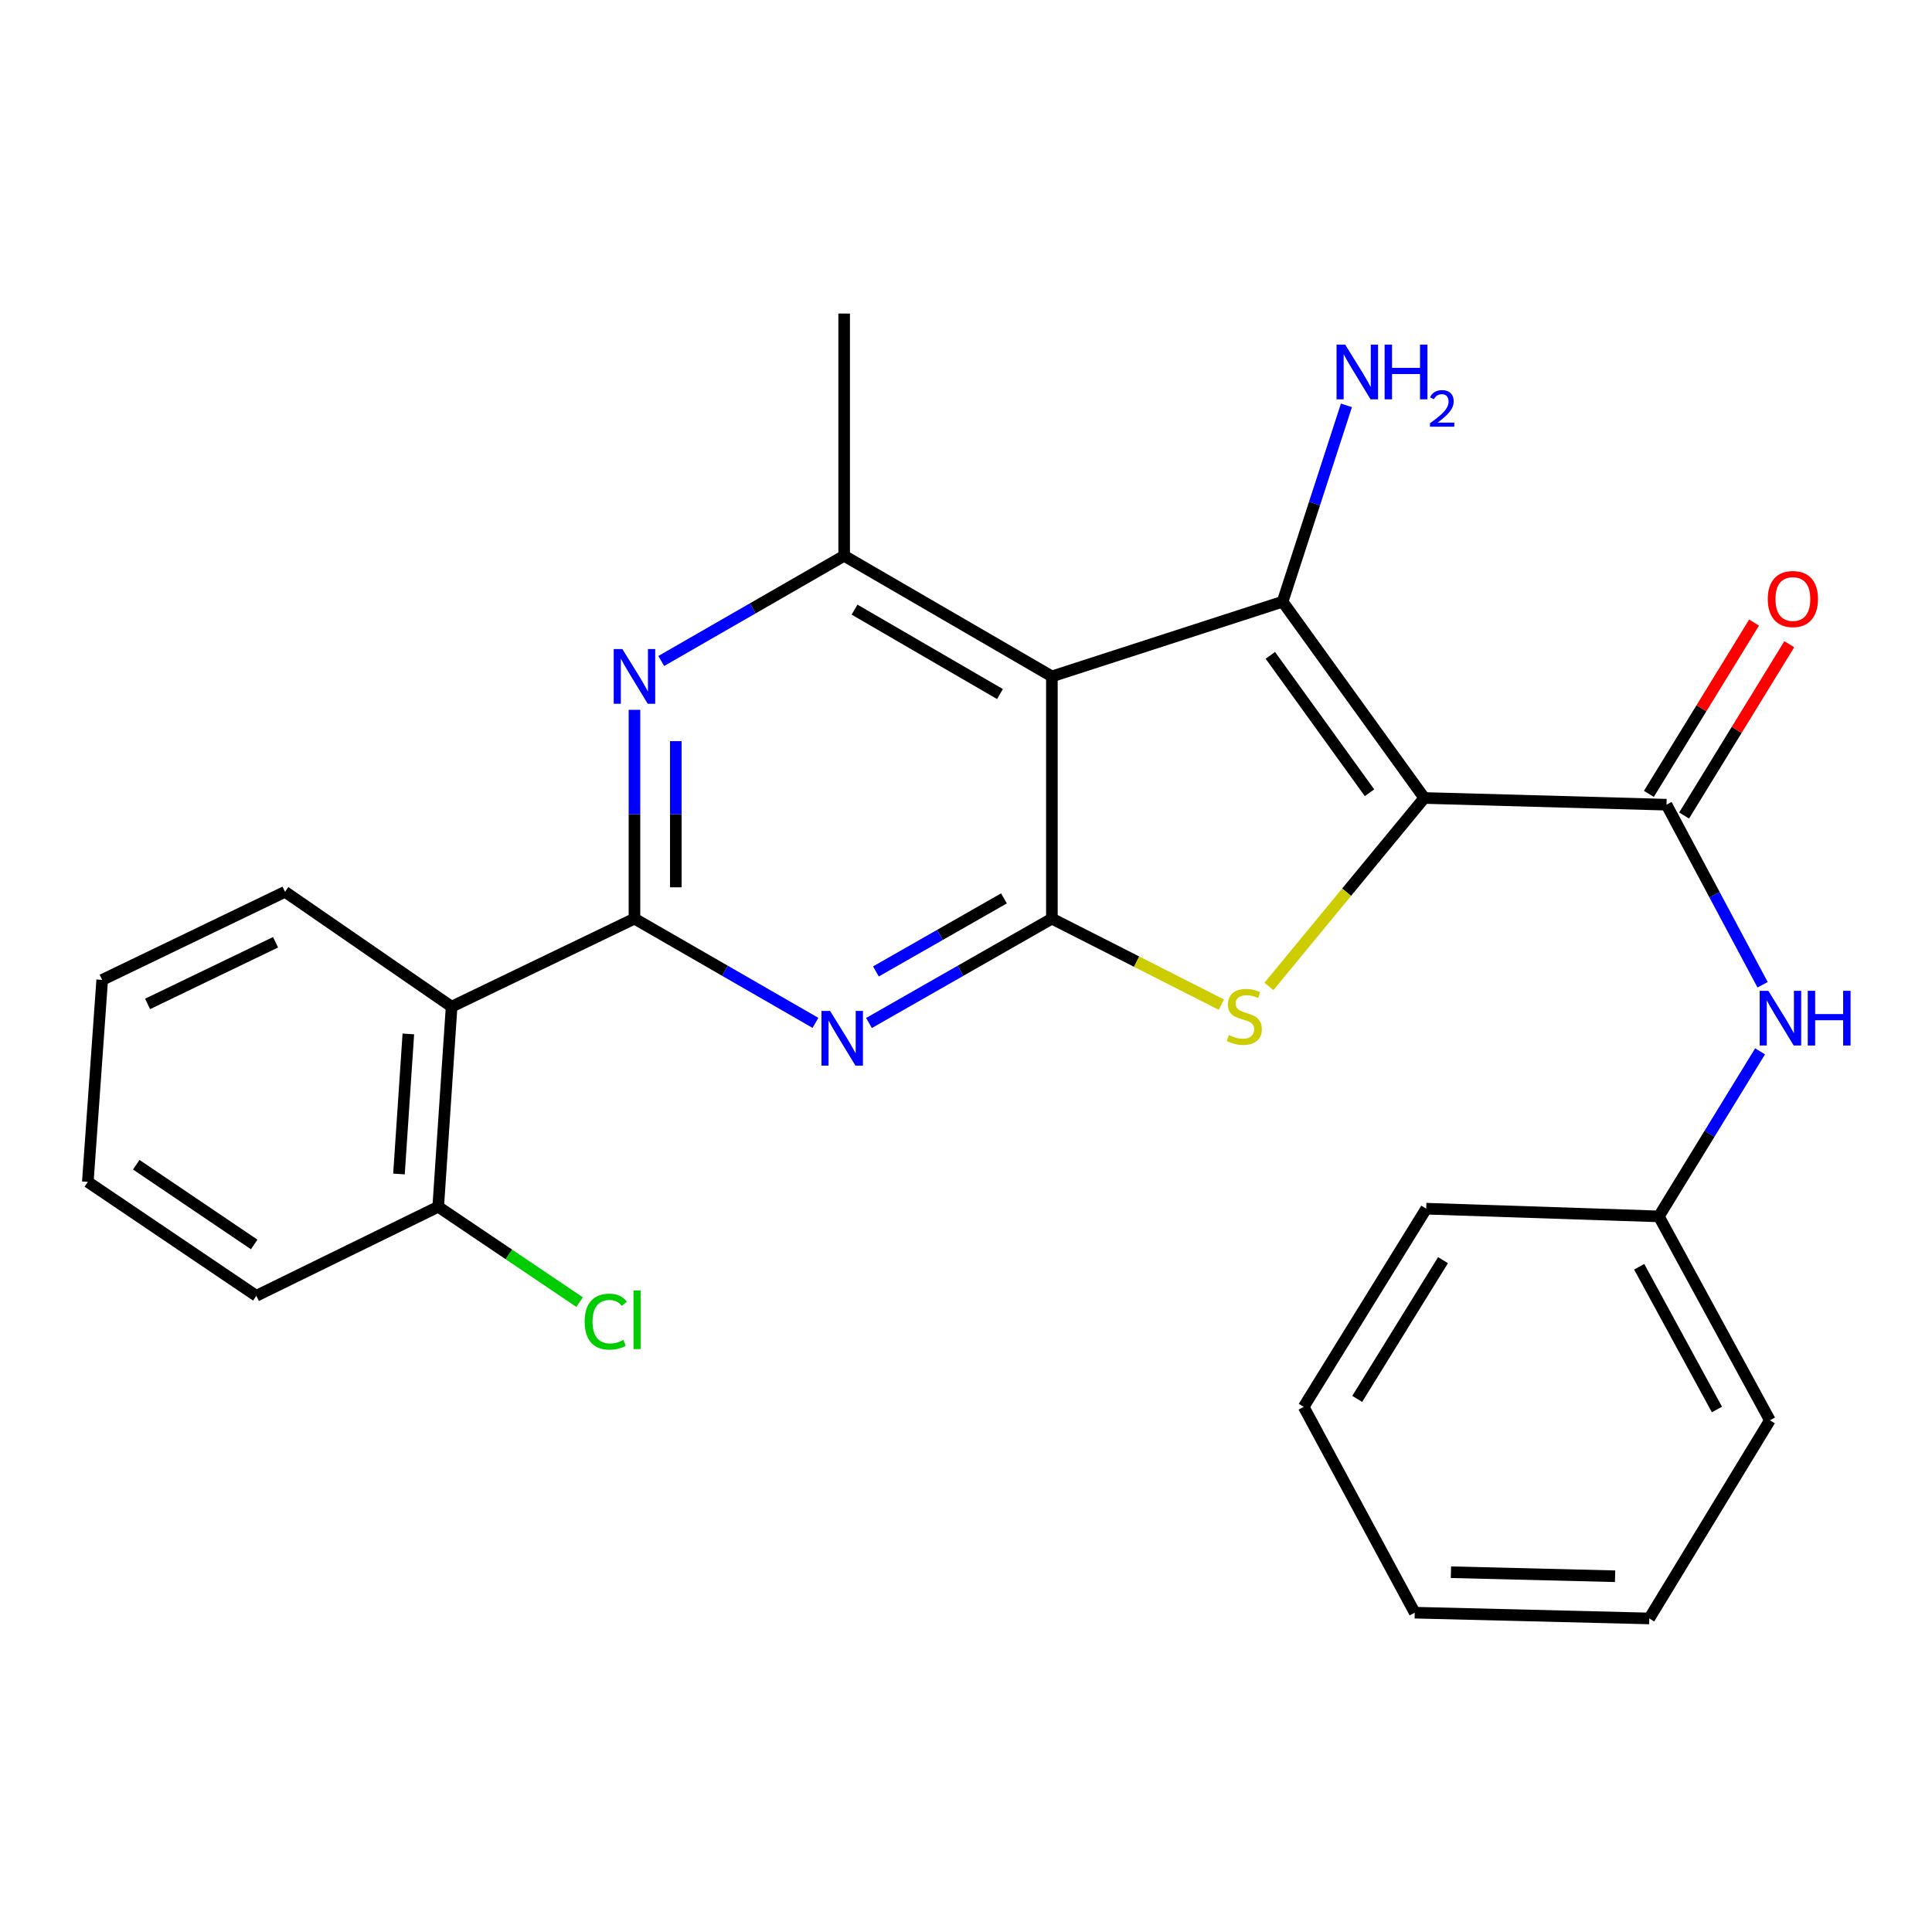 <?xml version='1.0' encoding='iso-8859-1'?>
<svg version='1.1' baseProfile='full'
              xmlns='http://www.w3.org/2000/svg'
                      xmlns:rdkit='http://www.rdkit.org/xml'
                      xmlns:xlink='http://www.w3.org/1999/xlink'
                  xml:space='preserve'
width='1000px' height='1000px' viewBox='0 0 1000 1000'>
<!-- END OF HEADER -->
<rect style='opacity:1.0;fill:#FFFFFF;stroke:none' width='1000' height='1000' x='0' y='0'> </rect>
<path class='bond-0' d='M 737.209,413.033 L 663.879,311.442' style='fill:none;fill-rule:evenodd;stroke:#000000;stroke-width:6px;stroke-linecap:butt;stroke-linejoin:miter;stroke-opacity:1' />
<path class='bond-0' d='M 708.858,410.319 L 657.527,339.206' style='fill:none;fill-rule:evenodd;stroke:#000000;stroke-width:6px;stroke-linecap:butt;stroke-linejoin:miter;stroke-opacity:1' />
<path class='bond-3' d='M 737.209,413.033 L 696.999,461.802' style='fill:none;fill-rule:evenodd;stroke:#000000;stroke-width:6px;stroke-linecap:butt;stroke-linejoin:miter;stroke-opacity:1' />
<path class='bond-3' d='M 696.999,461.802 L 656.789,510.572' style='fill:none;fill-rule:evenodd;stroke:#CCCC00;stroke-width:6px;stroke-linecap:butt;stroke-linejoin:miter;stroke-opacity:1' />
<path class='bond-6' d='M 737.209,413.033 L 862.578,416.504' style='fill:none;fill-rule:evenodd;stroke:#000000;stroke-width:6px;stroke-linecap:butt;stroke-linejoin:miter;stroke-opacity:1' />
<path class='bond-2' d='M 663.879,311.442 L 544.455,350.105' style='fill:none;fill-rule:evenodd;stroke:#000000;stroke-width:6px;stroke-linecap:butt;stroke-linejoin:miter;stroke-opacity:1' />
<path class='bond-13' d='M 663.879,311.442 L 680.395,260.629' style='fill:none;fill-rule:evenodd;stroke:#000000;stroke-width:6px;stroke-linecap:butt;stroke-linejoin:miter;stroke-opacity:1' />
<path class='bond-13' d='M 680.395,260.629 L 696.911,209.815' style='fill:none;fill-rule:evenodd;stroke:#0000FF;stroke-width:6px;stroke-linecap:butt;stroke-linejoin:miter;stroke-opacity:1' />
<path class='bond-1' d='M 544.455,475.485 L 588.316,497.743' style='fill:none;fill-rule:evenodd;stroke:#000000;stroke-width:6px;stroke-linecap:butt;stroke-linejoin:miter;stroke-opacity:1' />
<path class='bond-1' d='M 588.316,497.743 L 632.176,520' style='fill:none;fill-rule:evenodd;stroke:#CCCC00;stroke-width:6px;stroke-linecap:butt;stroke-linejoin:miter;stroke-opacity:1' />
<path class='bond-5' d='M 544.455,475.485 L 497.12,502.494' style='fill:none;fill-rule:evenodd;stroke:#000000;stroke-width:6px;stroke-linecap:butt;stroke-linejoin:miter;stroke-opacity:1' />
<path class='bond-5' d='M 497.12,502.494 L 449.785,529.504' style='fill:none;fill-rule:evenodd;stroke:#0000FF;stroke-width:6px;stroke-linecap:butt;stroke-linejoin:miter;stroke-opacity:1' />
<path class='bond-5' d='M 519.649,465.001 L 486.514,483.907' style='fill:none;fill-rule:evenodd;stroke:#000000;stroke-width:6px;stroke-linecap:butt;stroke-linejoin:miter;stroke-opacity:1' />
<path class='bond-5' d='M 486.514,483.907 L 453.38,502.814' style='fill:none;fill-rule:evenodd;stroke:#0000FF;stroke-width:6px;stroke-linecap:butt;stroke-linejoin:miter;stroke-opacity:1' />
<path class='bond-26' d='M 544.455,475.485 L 544.455,350.105' style='fill:none;fill-rule:evenodd;stroke:#000000;stroke-width:6px;stroke-linecap:butt;stroke-linejoin:miter;stroke-opacity:1' />
<path class='bond-8' d='M 544.455,350.105 L 436.932,287.676' style='fill:none;fill-rule:evenodd;stroke:#000000;stroke-width:6px;stroke-linecap:butt;stroke-linejoin:miter;stroke-opacity:1' />
<path class='bond-8' d='M 517.581,359.247 L 442.315,315.547' style='fill:none;fill-rule:evenodd;stroke:#000000;stroke-width:6px;stroke-linecap:butt;stroke-linejoin:miter;stroke-opacity:1' />
<path class='bond-4' d='M 328.398,475.485 L 375.239,502.463' style='fill:none;fill-rule:evenodd;stroke:#000000;stroke-width:6px;stroke-linecap:butt;stroke-linejoin:miter;stroke-opacity:1' />
<path class='bond-4' d='M 375.239,502.463 L 422.079,529.442' style='fill:none;fill-rule:evenodd;stroke:#0000FF;stroke-width:6px;stroke-linecap:butt;stroke-linejoin:miter;stroke-opacity:1' />
<path class='bond-9' d='M 328.398,475.485 L 233.751,521.055' style='fill:none;fill-rule:evenodd;stroke:#000000;stroke-width:6px;stroke-linecap:butt;stroke-linejoin:miter;stroke-opacity:1' />
<path class='bond-27' d='M 328.398,475.485 L 328.398,421.442' style='fill:none;fill-rule:evenodd;stroke:#000000;stroke-width:6px;stroke-linecap:butt;stroke-linejoin:miter;stroke-opacity:1' />
<path class='bond-27' d='M 328.398,421.442 L 328.398,367.399' style='fill:none;fill-rule:evenodd;stroke:#0000FF;stroke-width:6px;stroke-linecap:butt;stroke-linejoin:miter;stroke-opacity:1' />
<path class='bond-27' d='M 349.798,459.272 L 349.798,421.442' style='fill:none;fill-rule:evenodd;stroke:#000000;stroke-width:6px;stroke-linecap:butt;stroke-linejoin:miter;stroke-opacity:1' />
<path class='bond-27' d='M 349.798,421.442 L 349.798,383.612' style='fill:none;fill-rule:evenodd;stroke:#0000FF;stroke-width:6px;stroke-linecap:butt;stroke-linejoin:miter;stroke-opacity:1' />
<path class='bond-10' d='M 862.578,416.504 L 887.448,463.106' style='fill:none;fill-rule:evenodd;stroke:#000000;stroke-width:6px;stroke-linecap:butt;stroke-linejoin:miter;stroke-opacity:1' />
<path class='bond-10' d='M 887.448,463.106 L 912.319,509.709' style='fill:none;fill-rule:evenodd;stroke:#0000FF;stroke-width:6px;stroke-linecap:butt;stroke-linejoin:miter;stroke-opacity:1' />
<path class='bond-12' d='M 871.696,422.103 L 898.912,377.778' style='fill:none;fill-rule:evenodd;stroke:#000000;stroke-width:6px;stroke-linecap:butt;stroke-linejoin:miter;stroke-opacity:1' />
<path class='bond-12' d='M 898.912,377.778 L 926.127,333.452' style='fill:none;fill-rule:evenodd;stroke:#FF0000;stroke-width:6px;stroke-linecap:butt;stroke-linejoin:miter;stroke-opacity:1' />
<path class='bond-12' d='M 853.459,410.906 L 880.675,366.58' style='fill:none;fill-rule:evenodd;stroke:#000000;stroke-width:6px;stroke-linecap:butt;stroke-linejoin:miter;stroke-opacity:1' />
<path class='bond-12' d='M 880.675,366.58 L 907.891,322.255' style='fill:none;fill-rule:evenodd;stroke:#FF0000;stroke-width:6px;stroke-linecap:butt;stroke-linejoin:miter;stroke-opacity:1' />
<path class='bond-7' d='M 342.268,342.127 L 389.6,314.902' style='fill:none;fill-rule:evenodd;stroke:#0000FF;stroke-width:6px;stroke-linecap:butt;stroke-linejoin:miter;stroke-opacity:1' />
<path class='bond-7' d='M 389.6,314.902 L 436.932,287.676' style='fill:none;fill-rule:evenodd;stroke:#000000;stroke-width:6px;stroke-linecap:butt;stroke-linejoin:miter;stroke-opacity:1' />
<path class='bond-17' d='M 436.932,287.676 L 436.932,162.296' style='fill:none;fill-rule:evenodd;stroke:#000000;stroke-width:6px;stroke-linecap:butt;stroke-linejoin:miter;stroke-opacity:1' />
<path class='bond-11' d='M 233.751,521.055 L 226.82,624.619' style='fill:none;fill-rule:evenodd;stroke:#000000;stroke-width:6px;stroke-linecap:butt;stroke-linejoin:miter;stroke-opacity:1' />
<path class='bond-11' d='M 211.359,535.161 L 206.507,607.656' style='fill:none;fill-rule:evenodd;stroke:#000000;stroke-width:6px;stroke-linecap:butt;stroke-linejoin:miter;stroke-opacity:1' />
<path class='bond-16' d='M 233.751,521.055 L 147.533,461.599' style='fill:none;fill-rule:evenodd;stroke:#000000;stroke-width:6px;stroke-linecap:butt;stroke-linejoin:miter;stroke-opacity:1' />
<path class='bond-14' d='M 911.016,544.169 L 884.818,586.885' style='fill:none;fill-rule:evenodd;stroke:#0000FF;stroke-width:6px;stroke-linecap:butt;stroke-linejoin:miter;stroke-opacity:1' />
<path class='bond-14' d='M 884.818,586.885 L 858.619,629.601' style='fill:none;fill-rule:evenodd;stroke:#000000;stroke-width:6px;stroke-linecap:butt;stroke-linejoin:miter;stroke-opacity:1' />
<path class='bond-15' d='M 226.82,624.619 L 263.411,649.296' style='fill:none;fill-rule:evenodd;stroke:#000000;stroke-width:6px;stroke-linecap:butt;stroke-linejoin:miter;stroke-opacity:1' />
<path class='bond-15' d='M 263.411,649.296 L 300.002,673.973' style='fill:none;fill-rule:evenodd;stroke:#00CC00;stroke-width:6px;stroke-linecap:butt;stroke-linejoin:miter;stroke-opacity:1' />
<path class='bond-18' d='M 226.82,624.619 L 132.671,670.701' style='fill:none;fill-rule:evenodd;stroke:#000000;stroke-width:6px;stroke-linecap:butt;stroke-linejoin:miter;stroke-opacity:1' />
<path class='bond-19' d='M 858.619,629.601 L 916.09,735.138' style='fill:none;fill-rule:evenodd;stroke:#000000;stroke-width:6px;stroke-linecap:butt;stroke-linejoin:miter;stroke-opacity:1' />
<path class='bond-19' d='M 848.445,655.666 L 888.675,729.542' style='fill:none;fill-rule:evenodd;stroke:#000000;stroke-width:6px;stroke-linecap:butt;stroke-linejoin:miter;stroke-opacity:1' />
<path class='bond-20' d='M 858.619,629.601 L 738.208,625.618' style='fill:none;fill-rule:evenodd;stroke:#000000;stroke-width:6px;stroke-linecap:butt;stroke-linejoin:miter;stroke-opacity:1' />
<path class='bond-21' d='M 147.533,461.599 L 52.897,507.193' style='fill:none;fill-rule:evenodd;stroke:#000000;stroke-width:6px;stroke-linecap:butt;stroke-linejoin:miter;stroke-opacity:1' />
<path class='bond-21' d='M 142.626,487.717 L 76.381,519.633' style='fill:none;fill-rule:evenodd;stroke:#000000;stroke-width:6px;stroke-linecap:butt;stroke-linejoin:miter;stroke-opacity:1' />
<path class='bond-22' d='M 132.671,670.701 L 45.455,611.744' style='fill:none;fill-rule:evenodd;stroke:#000000;stroke-width:6px;stroke-linecap:butt;stroke-linejoin:miter;stroke-opacity:1' />
<path class='bond-22' d='M 131.574,644.128 L 70.522,602.858' style='fill:none;fill-rule:evenodd;stroke:#000000;stroke-width:6px;stroke-linecap:butt;stroke-linejoin:miter;stroke-opacity:1' />
<path class='bond-24' d='M 916.09,735.138 L 853.661,837.704' style='fill:none;fill-rule:evenodd;stroke:#000000;stroke-width:6px;stroke-linecap:butt;stroke-linejoin:miter;stroke-opacity:1' />
<path class='bond-23' d='M 738.208,625.618 L 674.781,728.195' style='fill:none;fill-rule:evenodd;stroke:#000000;stroke-width:6px;stroke-linecap:butt;stroke-linejoin:miter;stroke-opacity:1' />
<path class='bond-23' d='M 746.896,652.259 L 702.496,724.063' style='fill:none;fill-rule:evenodd;stroke:#000000;stroke-width:6px;stroke-linecap:butt;stroke-linejoin:miter;stroke-opacity:1' />
<path class='bond-29' d='M 52.897,507.193 L 45.455,611.744' style='fill:none;fill-rule:evenodd;stroke:#000000;stroke-width:6px;stroke-linecap:butt;stroke-linejoin:miter;stroke-opacity:1' />
<path class='bond-28' d='M 674.781,728.195 L 732.264,834.72' style='fill:none;fill-rule:evenodd;stroke:#000000;stroke-width:6px;stroke-linecap:butt;stroke-linejoin:miter;stroke-opacity:1' />
<path class='bond-25' d='M 853.661,837.704 L 732.264,834.72' style='fill:none;fill-rule:evenodd;stroke:#000000;stroke-width:6px;stroke-linecap:butt;stroke-linejoin:miter;stroke-opacity:1' />
<path class='bond-25' d='M 835.977,815.863 L 750.999,813.774' style='fill:none;fill-rule:evenodd;stroke:#000000;stroke-width:6px;stroke-linecap:butt;stroke-linejoin:miter;stroke-opacity:1' />
<path  class='atom-4' d='M 636.048 535.745
Q 636.368 535.865, 637.688 536.425
Q 639.008 536.985, 640.448 537.345
Q 641.928 537.665, 643.368 537.665
Q 646.048 537.665, 647.608 536.385
Q 649.168 535.065, 649.168 532.785
Q 649.168 531.225, 648.368 530.265
Q 647.608 529.305, 646.408 528.785
Q 645.208 528.265, 643.208 527.665
Q 640.688 526.905, 639.168 526.185
Q 637.688 525.465, 636.608 523.945
Q 635.568 522.425, 635.568 519.865
Q 635.568 516.305, 637.968 514.105
Q 640.408 511.905, 645.208 511.905
Q 648.488 511.905, 652.208 513.465
L 651.288 516.545
Q 647.888 515.145, 645.328 515.145
Q 642.568 515.145, 641.048 516.305
Q 639.528 517.425, 639.568 519.385
Q 639.568 520.905, 640.328 521.825
Q 641.128 522.745, 642.248 523.265
Q 643.408 523.785, 645.328 524.385
Q 647.888 525.185, 649.408 525.985
Q 650.928 526.785, 652.008 528.425
Q 653.128 530.025, 653.128 532.785
Q 653.128 536.705, 650.488 538.825
Q 647.888 540.905, 643.528 540.905
Q 641.008 540.905, 639.088 540.345
Q 637.208 539.825, 634.968 538.905
L 636.048 535.745
' fill='#CCCC00'/>
<path  class='atom-6' d='M 429.661 523.254
L 438.941 538.254
Q 439.861 539.734, 441.341 542.414
Q 442.821 545.094, 442.901 545.254
L 442.901 523.254
L 446.661 523.254
L 446.661 551.574
L 442.781 551.574
L 432.821 535.174
Q 431.661 533.254, 430.421 531.054
Q 429.221 528.854, 428.861 528.174
L 428.861 551.574
L 425.181 551.574
L 425.181 523.254
L 429.661 523.254
' fill='#0000FF'/>
<path  class='atom-8' d='M 322.138 335.945
L 331.418 350.945
Q 332.338 352.425, 333.818 355.105
Q 335.298 357.785, 335.378 357.945
L 335.378 335.945
L 339.138 335.945
L 339.138 364.265
L 335.258 364.265
L 325.298 347.865
Q 324.138 345.945, 322.898 343.745
Q 321.698 341.545, 321.338 340.865
L 321.338 364.265
L 317.658 364.265
L 317.658 335.945
L 322.138 335.945
' fill='#0000FF'/>
<path  class='atom-11' d='M 915.287 512.84
L 924.567 527.84
Q 925.487 529.32, 926.967 532
Q 928.447 534.68, 928.527 534.84
L 928.527 512.84
L 932.287 512.84
L 932.287 541.16
L 928.407 541.16
L 918.447 524.76
Q 917.287 522.84, 916.047 520.64
Q 914.847 518.44, 914.487 517.76
L 914.487 541.16
L 910.807 541.16
L 910.807 512.84
L 915.287 512.84
' fill='#0000FF'/>
<path  class='atom-11' d='M 935.687 512.84
L 939.527 512.84
L 939.527 524.88
L 954.007 524.88
L 954.007 512.84
L 957.847 512.84
L 957.847 541.16
L 954.007 541.16
L 954.007 528.08
L 939.527 528.08
L 939.527 541.16
L 935.687 541.16
L 935.687 512.84
' fill='#0000FF'/>
<path  class='atom-13' d='M 914.99 310.048
Q 914.99 303.248, 918.35 299.448
Q 921.71 295.648, 927.99 295.648
Q 934.27 295.648, 937.63 299.448
Q 940.99 303.248, 940.99 310.048
Q 940.99 316.928, 937.59 320.848
Q 934.19 324.728, 927.99 324.728
Q 921.75 324.728, 918.35 320.848
Q 914.99 316.968, 914.99 310.048
M 927.99 321.528
Q 932.31 321.528, 934.63 318.648
Q 936.99 315.728, 936.99 310.048
Q 936.99 304.488, 934.63 301.688
Q 932.31 298.848, 927.99 298.848
Q 923.67 298.848, 921.31 301.648
Q 918.99 304.448, 918.99 310.048
Q 918.99 315.768, 921.31 318.648
Q 923.67 321.528, 927.99 321.528
' fill='#FF0000'/>
<path  class='atom-14' d='M 696.27 178.37
L 705.55 193.37
Q 706.47 194.85, 707.95 197.53
Q 709.43 200.21, 709.51 200.37
L 709.51 178.37
L 713.27 178.37
L 713.27 206.69
L 709.39 206.69
L 699.43 190.29
Q 698.27 188.37, 697.03 186.17
Q 695.83 183.97, 695.47 183.29
L 695.47 206.69
L 691.79 206.69
L 691.79 178.37
L 696.27 178.37
' fill='#0000FF'/>
<path  class='atom-14' d='M 716.67 178.37
L 720.51 178.37
L 720.51 190.41
L 734.99 190.41
L 734.99 178.37
L 738.83 178.37
L 738.83 206.69
L 734.99 206.69
L 734.99 193.61
L 720.51 193.61
L 720.51 206.69
L 716.67 206.69
L 716.67 178.37
' fill='#0000FF'/>
<path  class='atom-14' d='M 740.202 205.696
Q 740.889 203.927, 742.526 202.95
Q 744.162 201.947, 746.433 201.947
Q 749.258 201.947, 750.842 203.478
Q 752.426 205.01, 752.426 207.729
Q 752.426 210.501, 750.366 213.088
Q 748.334 215.675, 744.11 218.738
L 752.742 218.738
L 752.742 220.85
L 740.15 220.85
L 740.15 219.081
Q 743.634 216.599, 745.694 214.751
Q 747.779 212.903, 748.782 211.24
Q 749.786 209.577, 749.786 207.861
Q 749.786 206.066, 748.888 205.062
Q 747.99 204.059, 746.433 204.059
Q 744.928 204.059, 743.925 204.666
Q 742.922 205.274, 742.209 206.62
L 740.202 205.696
' fill='#0000FF'/>
<path  class='atom-16' d='M 302.617 684.081
Q 302.617 677.041, 305.897 673.361
Q 309.217 669.641, 315.497 669.641
Q 321.337 669.641, 324.457 673.761
L 321.817 675.921
Q 319.537 672.921, 315.497 672.921
Q 311.217 672.921, 308.937 675.801
Q 306.697 678.641, 306.697 684.081
Q 306.697 689.681, 309.017 692.561
Q 311.377 695.441, 315.937 695.441
Q 319.057 695.441, 322.697 693.561
L 323.817 696.561
Q 322.337 697.521, 320.097 698.081
Q 317.857 698.641, 315.377 698.641
Q 309.217 698.641, 305.897 694.881
Q 302.617 691.121, 302.617 684.081
' fill='#00CC00'/>
<path  class='atom-16' d='M 327.897 667.921
L 331.577 667.921
L 331.577 698.281
L 327.897 698.281
L 327.897 667.921
' fill='#00CC00'/>
</svg>
